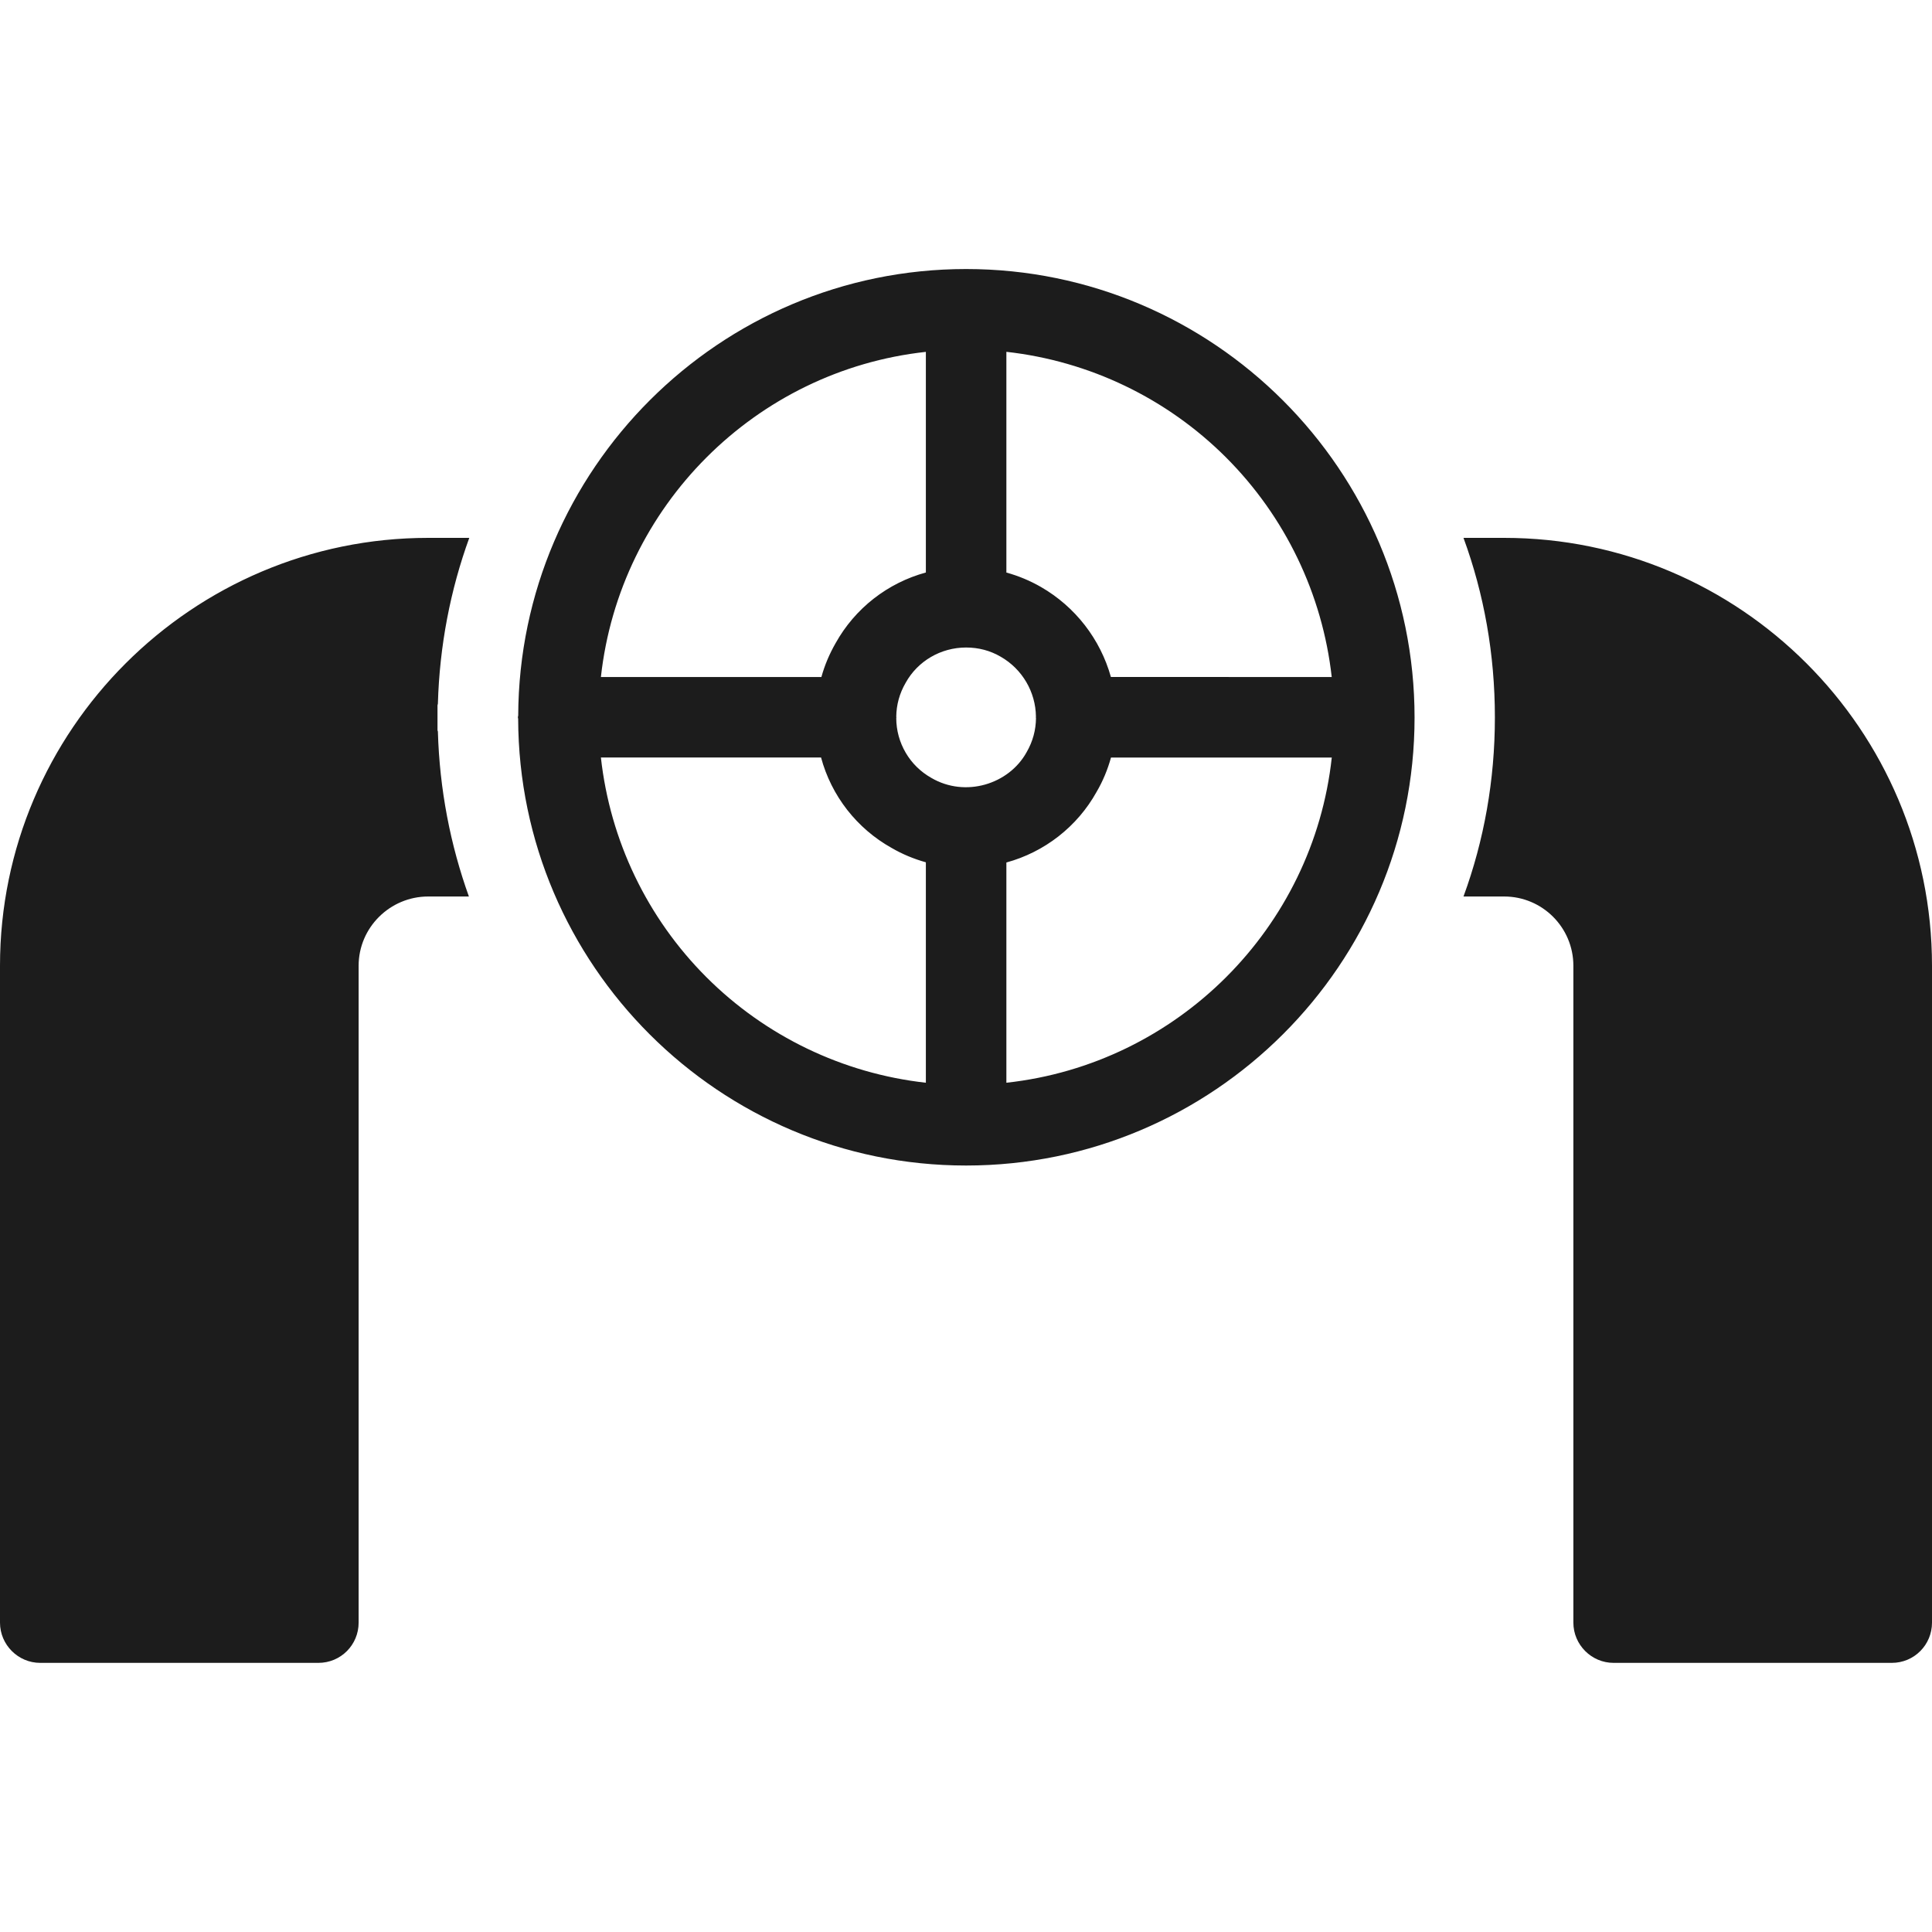 <?xml version="1.0" encoding="UTF-8"?> <svg xmlns="http://www.w3.org/2000/svg" width="40" height="40" viewBox="0 0 40 40" fill="none"> <g clip-path="url(#clip0_490_8524)"> <path d="M0.833 34.428H6.591C7.058 34.428 7.425 34.053 7.425 33.595V19.995C7.425 19.203 8.075 18.561 8.866 18.561H9.708C9.325 17.495 9.1 16.345 9.066 15.145L9.058 15.12V14.603L9.066 14.57C9.1 13.37 9.325 12.211 9.716 11.136H8.866C3.983 11.136 -0 15.111 -0 19.995V33.595C-0 34.053 0.375 34.428 0.833 34.428ZM30.3 11.136C30.725 12.295 30.95 13.545 30.95 14.853C30.95 16.153 30.725 17.403 30.3 18.561H31.142C31.933 18.561 32.575 19.203 32.575 19.995V33.595C32.575 34.053 32.95 34.428 33.408 34.428H39.167C39.633 34.428 40 34.053 40 33.595V19.995C40 15.111 36.025 11.136 31.142 11.136H30.3ZM20.002 5.57C14.901 5.57 10.75 9.715 10.729 14.816C10.728 14.828 10.722 14.838 10.722 14.85C10.722 14.861 10.727 14.87 10.728 14.881C10.742 19.984 14.896 24.131 20.002 24.131C25.122 24.131 29.287 19.97 29.287 14.856C29.287 9.736 25.122 5.57 20.002 5.57ZM19.169 7.285V11.853C18.776 11.96 18.409 12.144 18.088 12.395C17.767 12.646 17.5 12.958 17.302 13.313C17.174 13.535 17.074 13.771 17.006 14.017H12.441C12.83 10.484 15.639 7.671 19.169 7.285ZM19.169 22.417C17.45 22.225 15.847 21.453 14.624 20.23C13.401 19.006 12.631 17.403 12.441 15.683H16.999C17.105 16.077 17.289 16.445 17.54 16.767C17.791 17.088 18.103 17.356 18.459 17.555C18.682 17.685 18.922 17.784 19.169 17.853V22.417ZM19.283 16.106C19.063 15.982 18.879 15.803 18.752 15.585C18.624 15.367 18.556 15.119 18.556 14.867C18.556 14.861 18.559 14.857 18.559 14.85L18.556 14.837C18.559 14.595 18.622 14.357 18.751 14.136C19 13.686 19.479 13.406 20.002 13.406C20.261 13.406 20.502 13.47 20.719 13.597C21.166 13.853 21.442 14.327 21.448 14.837C21.448 14.842 21.446 14.846 21.446 14.851C21.446 14.857 21.449 14.861 21.449 14.867C21.447 15.111 21.384 15.351 21.254 15.575C20.887 16.239 19.985 16.517 19.283 16.106ZM20.836 22.417V17.857C21.228 17.75 21.596 17.565 21.916 17.315C22.237 17.064 22.505 16.752 22.703 16.396C22.834 16.173 22.933 15.932 23.002 15.684H27.573C27.188 19.217 24.373 22.03 20.836 22.417ZM23 14.016C22.78 13.23 22.261 12.562 21.554 12.154C21.328 12.024 21.087 11.923 20.836 11.854V7.284C22.556 7.476 24.159 8.247 25.383 9.47C26.607 10.694 27.379 12.297 27.572 14.017L23 14.016Z" fill="#1C1C1C"></path> </g> <defs> <clipPath id="clip0_490_8524"> <rect width="40" height="40" fill="white" transform="translate(0 -0.001)"></rect> </clipPath> </defs> </svg> 